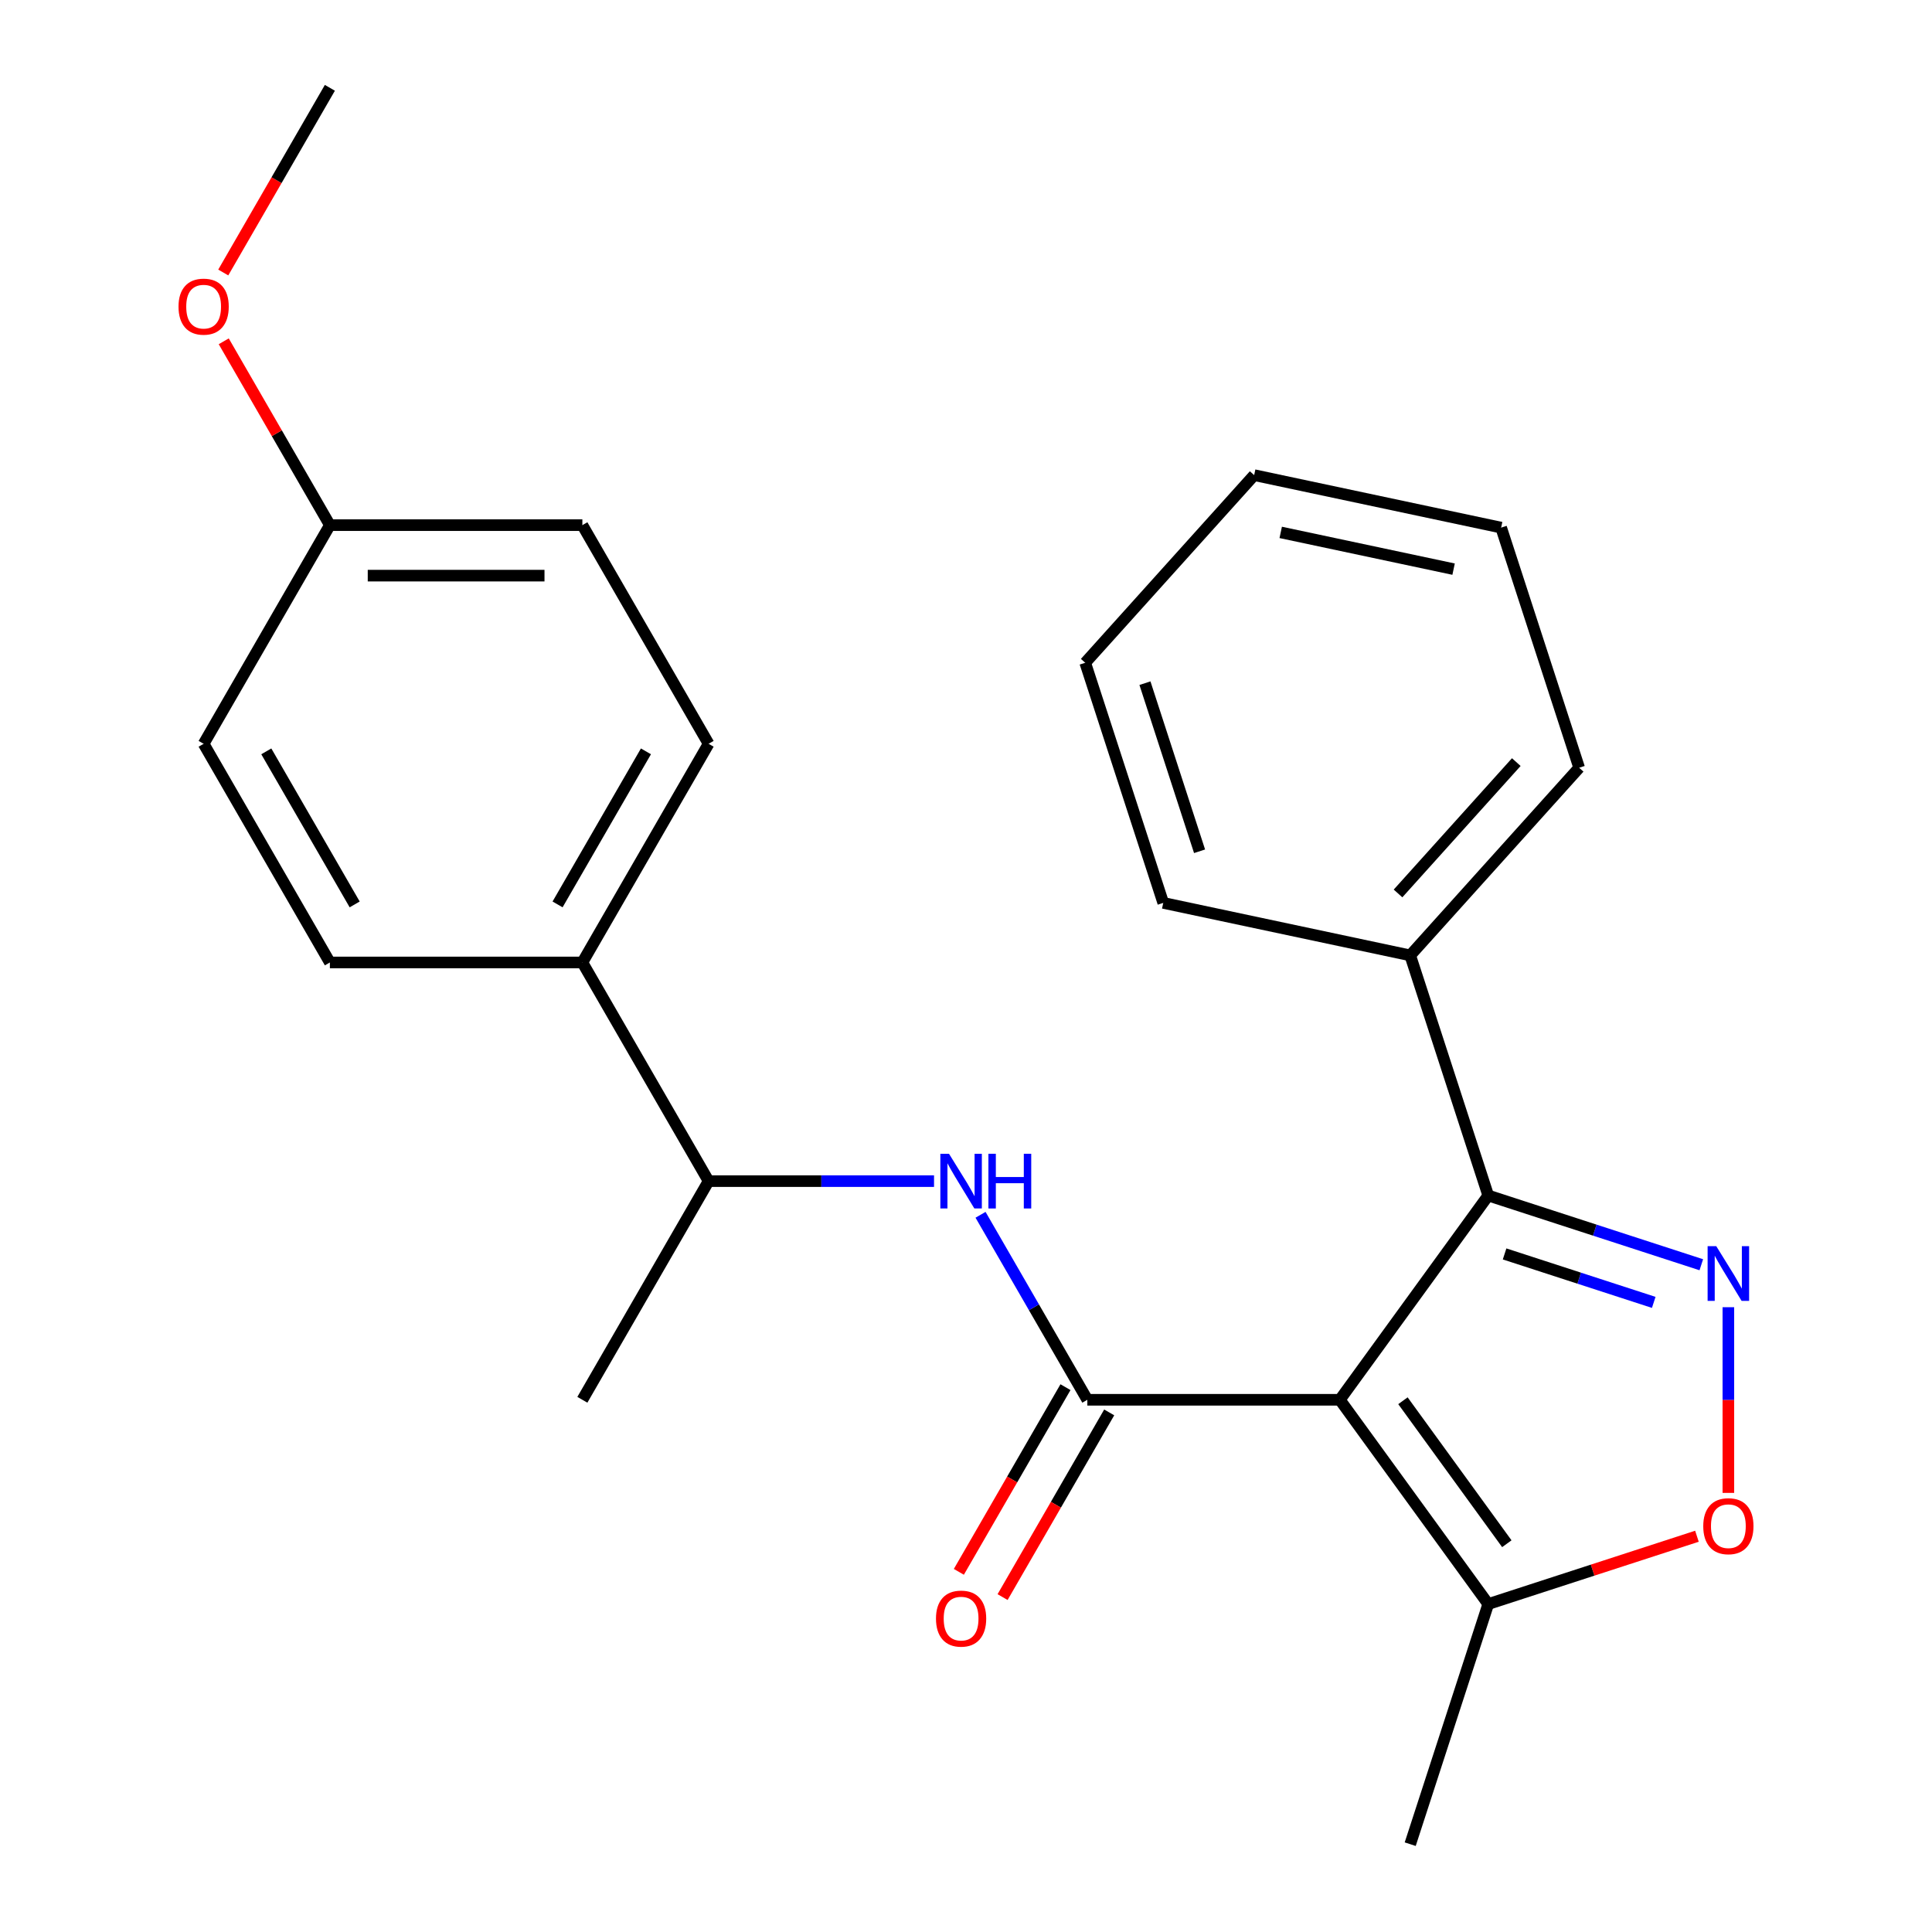 <?xml version='1.0' encoding='iso-8859-1'?>
<svg version='1.1' baseProfile='full'
              xmlns='http://www.w3.org/2000/svg'
                      xmlns:rdkit='http://www.rdkit.org/xml'
                      xmlns:xlink='http://www.w3.org/1999/xlink'
                  xml:space='preserve'
width='1000px' height='1000px' viewBox='0 0 1000 1000'>
<!-- END OF HEADER -->
<rect style='opacity:1.0;fill:#FFFFFF;stroke:none' width='1000' height='1000' x='0' y='0'> </rect>
<path class='bond-0' d='M 693.493,724.526 L 562.806,724.526' style='fill:none;fill-rule:evenodd;stroke:#000000;stroke-width:6px;stroke-linecap:butt;stroke-linejoin:miter;stroke-opacity:1' />
<path class='bond-2' d='M 693.493,724.526 L 770.309,618.798' style='fill:none;fill-rule:evenodd;stroke:#000000;stroke-width:6px;stroke-linecap:butt;stroke-linejoin:miter;stroke-opacity:1' />
<path class='bond-4' d='M 693.493,724.526 L 770.309,830.254' style='fill:none;fill-rule:evenodd;stroke:#000000;stroke-width:6px;stroke-linecap:butt;stroke-linejoin:miter;stroke-opacity:1' />
<path class='bond-4' d='M 726.161,725.022 L 779.932,799.032' style='fill:none;fill-rule:evenodd;stroke:#000000;stroke-width:6px;stroke-linecap:butt;stroke-linejoin:miter;stroke-opacity:1' />
<path class='bond-5' d='M 562.806,724.526 L 535.165,676.65' style='fill:none;fill-rule:evenodd;stroke:#000000;stroke-width:6px;stroke-linecap:butt;stroke-linejoin:miter;stroke-opacity:1' />
<path class='bond-5' d='M 535.165,676.65 L 507.524,628.775' style='fill:none;fill-rule:evenodd;stroke:#0000FF;stroke-width:6px;stroke-linecap:butt;stroke-linejoin:miter;stroke-opacity:1' />
<path class='bond-6' d='M 551.488,717.992 L 523.893,765.787' style='fill:none;fill-rule:evenodd;stroke:#000000;stroke-width:6px;stroke-linecap:butt;stroke-linejoin:miter;stroke-opacity:1' />
<path class='bond-6' d='M 523.893,765.787 L 496.298,813.583' style='fill:none;fill-rule:evenodd;stroke:#FF0000;stroke-width:6px;stroke-linecap:butt;stroke-linejoin:miter;stroke-opacity:1' />
<path class='bond-6' d='M 574.123,731.06 L 546.529,778.856' style='fill:none;fill-rule:evenodd;stroke:#000000;stroke-width:6px;stroke-linecap:butt;stroke-linejoin:miter;stroke-opacity:1' />
<path class='bond-6' d='M 546.529,778.856 L 518.934,826.652' style='fill:none;fill-rule:evenodd;stroke:#FF0000;stroke-width:6px;stroke-linecap:butt;stroke-linejoin:miter;stroke-opacity:1' />
<path class='bond-1' d='M 880.593,654.631 L 825.451,636.714' style='fill:none;fill-rule:evenodd;stroke:#0000FF;stroke-width:6px;stroke-linecap:butt;stroke-linejoin:miter;stroke-opacity:1' />
<path class='bond-1' d='M 825.451,636.714 L 770.309,618.798' style='fill:none;fill-rule:evenodd;stroke:#000000;stroke-width:6px;stroke-linecap:butt;stroke-linejoin:miter;stroke-opacity:1' />
<path class='bond-1' d='M 855.973,674.114 L 817.374,661.573' style='fill:none;fill-rule:evenodd;stroke:#0000FF;stroke-width:6px;stroke-linecap:butt;stroke-linejoin:miter;stroke-opacity:1' />
<path class='bond-1' d='M 817.374,661.573 L 778.775,649.031' style='fill:none;fill-rule:evenodd;stroke:#000000;stroke-width:6px;stroke-linecap:butt;stroke-linejoin:miter;stroke-opacity:1' />
<path class='bond-24' d='M 894.6,676.61 L 894.6,724.664' style='fill:none;fill-rule:evenodd;stroke:#0000FF;stroke-width:6px;stroke-linecap:butt;stroke-linejoin:miter;stroke-opacity:1' />
<path class='bond-24' d='M 894.6,724.664 L 894.6,772.718' style='fill:none;fill-rule:evenodd;stroke:#FF0000;stroke-width:6px;stroke-linecap:butt;stroke-linejoin:miter;stroke-opacity:1' />
<path class='bond-8' d='M 770.309,618.798 L 729.924,494.507' style='fill:none;fill-rule:evenodd;stroke:#000000;stroke-width:6px;stroke-linecap:butt;stroke-linejoin:miter;stroke-opacity:1' />
<path class='bond-3' d='M 878.333,795.155 L 824.321,812.705' style='fill:none;fill-rule:evenodd;stroke:#FF0000;stroke-width:6px;stroke-linecap:butt;stroke-linejoin:miter;stroke-opacity:1' />
<path class='bond-3' d='M 824.321,812.705 L 770.309,830.254' style='fill:none;fill-rule:evenodd;stroke:#000000;stroke-width:6px;stroke-linecap:butt;stroke-linejoin:miter;stroke-opacity:1' />
<path class='bond-16' d='M 770.309,830.254 L 729.924,954.545' style='fill:none;fill-rule:evenodd;stroke:#000000;stroke-width:6px;stroke-linecap:butt;stroke-linejoin:miter;stroke-opacity:1' />
<path class='bond-7' d='M 483.455,611.347 L 425.115,611.347' style='fill:none;fill-rule:evenodd;stroke:#0000FF;stroke-width:6px;stroke-linecap:butt;stroke-linejoin:miter;stroke-opacity:1' />
<path class='bond-7' d='M 425.115,611.347 L 366.775,611.347' style='fill:none;fill-rule:evenodd;stroke:#000000;stroke-width:6px;stroke-linecap:butt;stroke-linejoin:miter;stroke-opacity:1' />
<path class='bond-9' d='M 366.775,611.347 L 301.431,498.169' style='fill:none;fill-rule:evenodd;stroke:#000000;stroke-width:6px;stroke-linecap:butt;stroke-linejoin:miter;stroke-opacity:1' />
<path class='bond-17' d='M 366.775,611.347 L 301.431,724.526' style='fill:none;fill-rule:evenodd;stroke:#000000;stroke-width:6px;stroke-linecap:butt;stroke-linejoin:miter;stroke-opacity:1' />
<path class='bond-18' d='M 729.924,494.507 L 817.371,397.387' style='fill:none;fill-rule:evenodd;stroke:#000000;stroke-width:6px;stroke-linecap:butt;stroke-linejoin:miter;stroke-opacity:1' />
<path class='bond-18' d='M 723.618,462.449 L 784.83,394.466' style='fill:none;fill-rule:evenodd;stroke:#000000;stroke-width:6px;stroke-linecap:butt;stroke-linejoin:miter;stroke-opacity:1' />
<path class='bond-19' d='M 729.924,494.507 L 602.093,467.335' style='fill:none;fill-rule:evenodd;stroke:#000000;stroke-width:6px;stroke-linecap:butt;stroke-linejoin:miter;stroke-opacity:1' />
<path class='bond-10' d='M 301.431,498.169 L 366.775,384.99' style='fill:none;fill-rule:evenodd;stroke:#000000;stroke-width:6px;stroke-linecap:butt;stroke-linejoin:miter;stroke-opacity:1' />
<path class='bond-10' d='M 288.597,468.123 L 334.337,388.898' style='fill:none;fill-rule:evenodd;stroke:#000000;stroke-width:6px;stroke-linecap:butt;stroke-linejoin:miter;stroke-opacity:1' />
<path class='bond-11' d='M 301.431,498.169 L 170.743,498.169' style='fill:none;fill-rule:evenodd;stroke:#000000;stroke-width:6px;stroke-linecap:butt;stroke-linejoin:miter;stroke-opacity:1' />
<path class='bond-14' d='M 366.775,384.99 L 301.431,271.812' style='fill:none;fill-rule:evenodd;stroke:#000000;stroke-width:6px;stroke-linecap:butt;stroke-linejoin:miter;stroke-opacity:1' />
<path class='bond-13' d='M 170.743,498.169 L 105.4,384.99' style='fill:none;fill-rule:evenodd;stroke:#000000;stroke-width:6px;stroke-linecap:butt;stroke-linejoin:miter;stroke-opacity:1' />
<path class='bond-13' d='M 183.578,468.123 L 137.837,388.898' style='fill:none;fill-rule:evenodd;stroke:#000000;stroke-width:6px;stroke-linecap:butt;stroke-linejoin:miter;stroke-opacity:1' />
<path class='bond-12' d='M 170.743,271.812 L 105.4,384.99' style='fill:none;fill-rule:evenodd;stroke:#000000;stroke-width:6px;stroke-linecap:butt;stroke-linejoin:miter;stroke-opacity:1' />
<path class='bond-15' d='M 170.743,271.812 L 143.276,224.236' style='fill:none;fill-rule:evenodd;stroke:#000000;stroke-width:6px;stroke-linecap:butt;stroke-linejoin:miter;stroke-opacity:1' />
<path class='bond-15' d='M 143.276,224.236 L 115.808,176.66' style='fill:none;fill-rule:evenodd;stroke:#FF0000;stroke-width:6px;stroke-linecap:butt;stroke-linejoin:miter;stroke-opacity:1' />
<path class='bond-26' d='M 170.743,271.812 L 301.431,271.812' style='fill:none;fill-rule:evenodd;stroke:#000000;stroke-width:6px;stroke-linecap:butt;stroke-linejoin:miter;stroke-opacity:1' />
<path class='bond-26' d='M 190.347,297.949 L 281.828,297.949' style='fill:none;fill-rule:evenodd;stroke:#000000;stroke-width:6px;stroke-linecap:butt;stroke-linejoin:miter;stroke-opacity:1' />
<path class='bond-20' d='M 115.554,141.046 L 143.149,93.25' style='fill:none;fill-rule:evenodd;stroke:#FF0000;stroke-width:6px;stroke-linecap:butt;stroke-linejoin:miter;stroke-opacity:1' />
<path class='bond-20' d='M 143.149,93.25 L 170.743,45.455' style='fill:none;fill-rule:evenodd;stroke:#000000;stroke-width:6px;stroke-linecap:butt;stroke-linejoin:miter;stroke-opacity:1' />
<path class='bond-22' d='M 817.371,397.387 L 776.987,273.096' style='fill:none;fill-rule:evenodd;stroke:#000000;stroke-width:6px;stroke-linecap:butt;stroke-linejoin:miter;stroke-opacity:1' />
<path class='bond-21' d='M 602.093,467.335 L 561.708,343.044' style='fill:none;fill-rule:evenodd;stroke:#000000;stroke-width:6px;stroke-linecap:butt;stroke-linejoin:miter;stroke-opacity:1' />
<path class='bond-21' d='M 620.893,440.615 L 592.624,353.611' style='fill:none;fill-rule:evenodd;stroke:#000000;stroke-width:6px;stroke-linecap:butt;stroke-linejoin:miter;stroke-opacity:1' />
<path class='bond-23' d='M 561.708,343.044 L 649.155,245.925' style='fill:none;fill-rule:evenodd;stroke:#000000;stroke-width:6px;stroke-linecap:butt;stroke-linejoin:miter;stroke-opacity:1' />
<path class='bond-25' d='M 776.987,273.096 L 649.155,245.925' style='fill:none;fill-rule:evenodd;stroke:#000000;stroke-width:6px;stroke-linecap:butt;stroke-linejoin:miter;stroke-opacity:1' />
<path class='bond-25' d='M 752.378,294.587 L 662.896,275.567' style='fill:none;fill-rule:evenodd;stroke:#000000;stroke-width:6px;stroke-linecap:butt;stroke-linejoin:miter;stroke-opacity:1' />
<path  class='atom-2' d='M 888.34 645.022
L 897.62 660.022
Q 898.54 661.502, 900.02 664.182
Q 901.5 666.862, 901.58 667.022
L 901.58 645.022
L 905.34 645.022
L 905.34 673.342
L 901.46 673.342
L 891.5 656.942
Q 890.34 655.022, 889.1 652.822
Q 887.9 650.622, 887.54 649.942
L 887.54 673.342
L 883.86 673.342
L 883.86 645.022
L 888.34 645.022
' fill='#0000FF'/>
<path  class='atom-4' d='M 881.6 789.95
Q 881.6 783.15, 884.96 779.35
Q 888.32 775.55, 894.6 775.55
Q 900.88 775.55, 904.24 779.35
Q 907.6 783.15, 907.6 789.95
Q 907.6 796.83, 904.2 800.75
Q 900.8 804.63, 894.6 804.63
Q 888.36 804.63, 884.96 800.75
Q 881.6 796.87, 881.6 789.95
M 894.6 801.43
Q 898.92 801.43, 901.24 798.55
Q 903.6 795.63, 903.6 789.95
Q 903.6 784.39, 901.24 781.59
Q 898.92 778.75, 894.6 778.75
Q 890.28 778.75, 887.92 781.55
Q 885.6 784.35, 885.6 789.95
Q 885.6 795.67, 887.92 798.55
Q 890.28 801.43, 894.6 801.43
' fill='#FF0000'/>
<path  class='atom-6' d='M 491.202 597.187
L 500.482 612.187
Q 501.402 613.667, 502.882 616.347
Q 504.362 619.027, 504.442 619.187
L 504.442 597.187
L 508.202 597.187
L 508.202 625.507
L 504.322 625.507
L 494.362 609.107
Q 493.202 607.187, 491.962 604.987
Q 490.762 602.787, 490.402 602.107
L 490.402 625.507
L 486.722 625.507
L 486.722 597.187
L 491.202 597.187
' fill='#0000FF'/>
<path  class='atom-6' d='M 511.602 597.187
L 515.442 597.187
L 515.442 609.227
L 529.922 609.227
L 529.922 597.187
L 533.762 597.187
L 533.762 625.507
L 529.922 625.507
L 529.922 612.427
L 515.442 612.427
L 515.442 625.507
L 511.602 625.507
L 511.602 597.187
' fill='#0000FF'/>
<path  class='atom-7' d='M 484.462 837.785
Q 484.462 830.985, 487.822 827.185
Q 491.182 823.385, 497.462 823.385
Q 503.742 823.385, 507.102 827.185
Q 510.462 830.985, 510.462 837.785
Q 510.462 844.665, 507.062 848.585
Q 503.662 852.465, 497.462 852.465
Q 491.222 852.465, 487.822 848.585
Q 484.462 844.705, 484.462 837.785
M 497.462 849.265
Q 501.782 849.265, 504.102 846.385
Q 506.462 843.465, 506.462 837.785
Q 506.462 832.225, 504.102 829.425
Q 501.782 826.585, 497.462 826.585
Q 493.142 826.585, 490.782 829.385
Q 488.462 832.185, 488.462 837.785
Q 488.462 843.505, 490.782 846.385
Q 493.142 849.265, 497.462 849.265
' fill='#FF0000'/>
<path  class='atom-16' d='M 92.4 158.713
Q 92.4 151.913, 95.76 148.113
Q 99.12 144.313, 105.4 144.313
Q 111.68 144.313, 115.04 148.113
Q 118.4 151.913, 118.4 158.713
Q 118.4 165.593, 115 169.513
Q 111.6 173.393, 105.4 173.393
Q 99.16 173.393, 95.76 169.513
Q 92.4 165.633, 92.4 158.713
M 105.4 170.193
Q 109.72 170.193, 112.04 167.313
Q 114.4 164.393, 114.4 158.713
Q 114.4 153.153, 112.04 150.353
Q 109.72 147.513, 105.4 147.513
Q 101.08 147.513, 98.72 150.313
Q 96.4 153.113, 96.4 158.713
Q 96.4 164.433, 98.72 167.313
Q 101.08 170.193, 105.4 170.193
' fill='#FF0000'/>
</svg>

